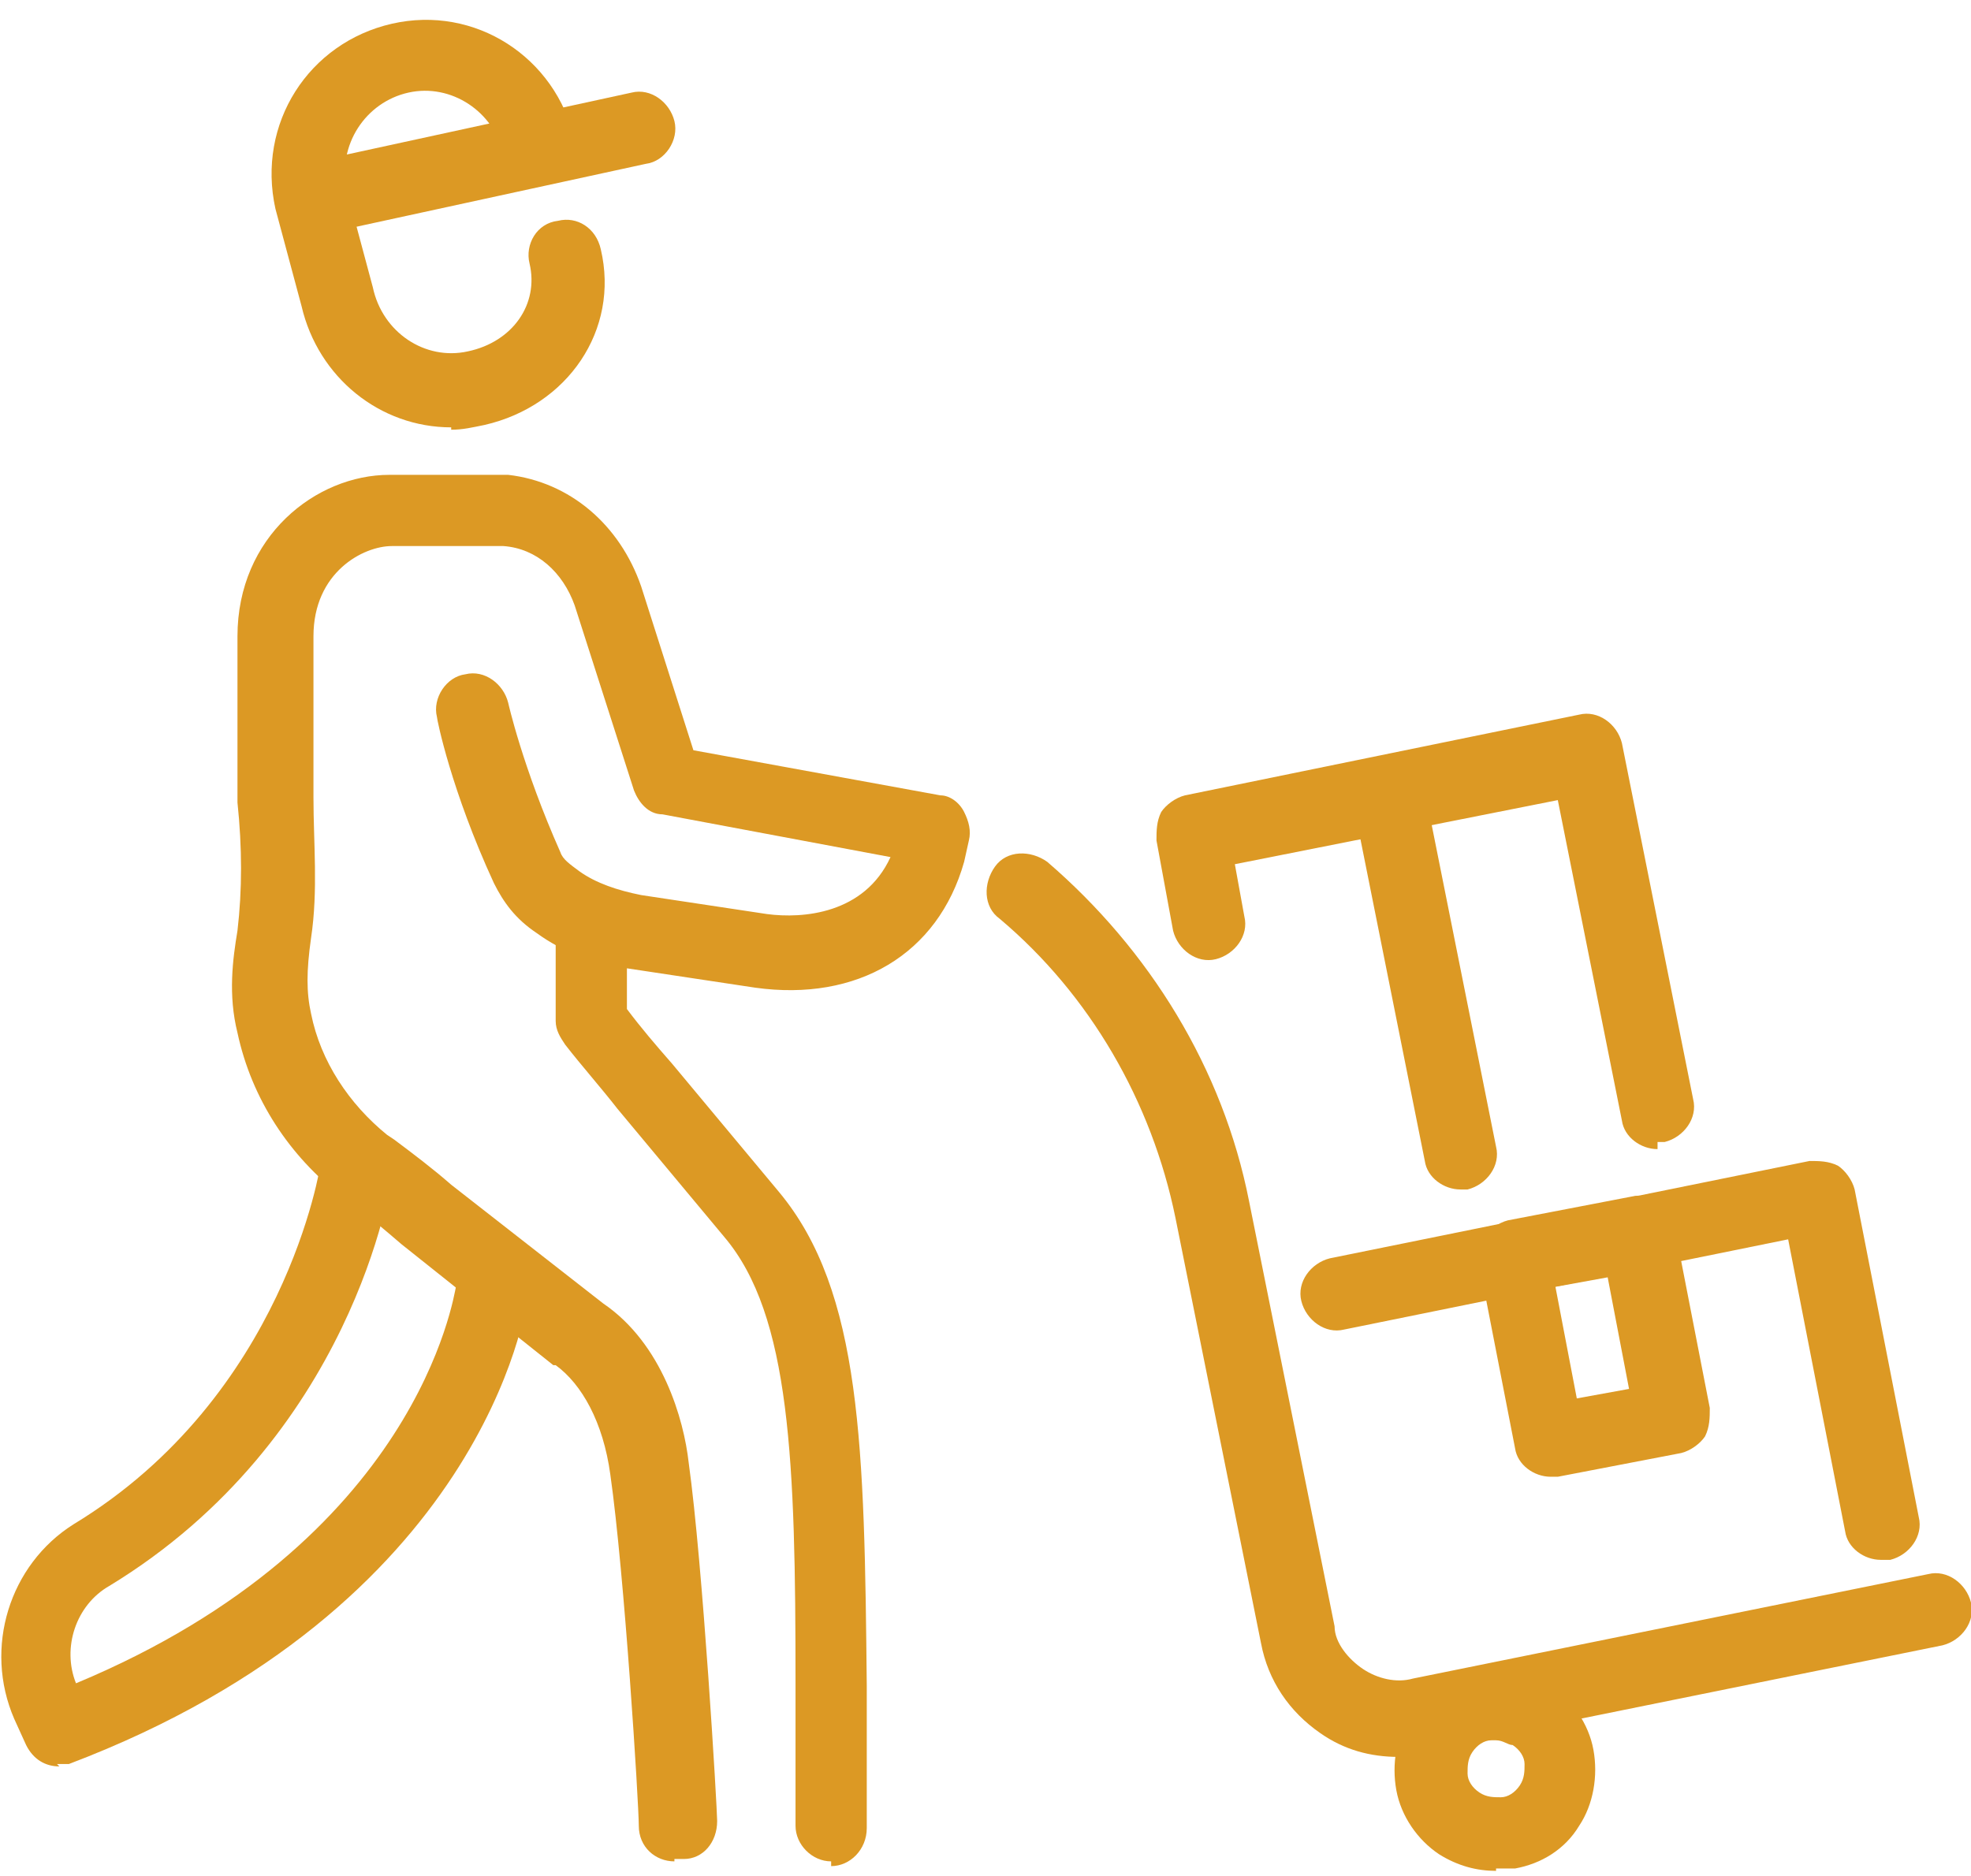 <?xml version="1.0" encoding="UTF-8"?>
<svg id="Layer_1" xmlns="http://www.w3.org/2000/svg" xmlns:xlink="http://www.w3.org/1999/xlink" version="1.1" viewBox="0 0 83 79">
  <!-- Generator: Adobe Illustrator 29.0.1, SVG Export Plug-In . SVG Version: 2.1.0 Build 192)  -->
  <defs>
    <style>
      .st0 {
        fill: none;
      }

      .st1 {
        fill: #dc9924;
      }

      .st2 {
        clip-path: url(#clippath);
      }
    </style>
    <clipPath id="clippath">
      <rect class="st0" y=".8" width="83" height="78"/>
    </clipPath>
  </defs>
  <g id="icon-delivery">
    <g class="st2">
      <g>
        <path class="st1" d="M2.5,74.4c-.6,0-1.1-.3-1.4-.9l-.5-1.1c-1.3-3-.2-6.5,2.5-8.2,8.9-5.4,10.4-15.1,10.4-15.2.1-.8.9-1.4,1.7-1.3.8,0,1.4.9,1.3,1.7,0,.5-1.7,11.2-11.9,17.4-1.4.8-2,2.6-1.4,4.1,14.4-6,15.9-16.3,16-16.7.1-.8.9-1.4,1.7-1.3.8,0,1.4.9,1.3,1.7,0,.5-1.9,13.1-19.3,19.7h-.5,0Z"/>
        <path class="st1" d="M19,18c-3,0-5.6-2.1-6.3-5.1l-1.1-4.1c-.8-3.6,1.4-7,4.9-7.8,3.5-.8,6.9,1.4,7.7,4.9.2.8-.3,1.7-1.2,1.8-.8.2-1.6-.3-1.8-1.2-.4-1.8-2.2-3-4-2.6-1.8.4-3,2.2-2.6,4.1l1.1,4.1c.4,1.9,2.2,3.1,4,2.7,1.9-.4,3-2,2.6-3.7-.2-.8.3-1.7,1.2-1.8.8-.2,1.6.3,1.8,1.2.8,3.4-1.4,6.6-4.9,7.4-.5.1-.9.2-1.4.2h0Z"/>
        <path class="st1" d="M13.1,9.9c-.7,0-1.3-.5-1.5-1.2-.2-.8.4-1.7,1.2-1.8l13.8-3c.8-.2,1.6.4,1.8,1.2.2.8-.4,1.7-1.2,1.8l-13.8,3h-.3Z"/>
        <path class="st1" d="M35,78.4c-.8,0-1.5-.7-1.5-1.5v-6c0-9.3-.2-15.5-3-18.8-1.5-1.8-3-3.6-4.5-5.4-.7-.9-1.5-1.8-2.2-2.7-.2-.3-.4-.6-.4-1v-3.8c0-.9.7-1.5,1.5-1.5s1.5.7,1.5,1.5v3.3c.6.8,1.2,1.5,1.9,2.3,1.5,1.8,3,3.6,4.5,5.4,3.5,4.2,3.6,10.8,3.7,20.8v6c0,.9-.7,1.6-1.5,1.6h0v-.2Z"/>
        <path class="st1" d="M28.4,78.4c-.8,0-1.5-.6-1.5-1.5s-.6-10.6-1.2-14.8c-.3-2.2-1.2-3.8-2.3-4.6h-.1l-6.4-5.1h0c-.7-.6-1.4-1.2-2.2-1.8l-.3-.2c-2.2-1.7-3.8-4.1-4.4-6.9-.4-1.6-.2-3.1,0-4.3.2-1.7.2-3.5,0-5.4v-7c0-4.2,3.3-6.8,6.4-6.8h5c2.6.3,4.7,2.1,5.6,4.7l2.2,6.9,10.4,1.9c.4,0,.8.3,1,.7s.3.8.2,1.2l-.2.9h0c-1.1,3.9-4.5,5.9-8.8,5.3l-5.3-.8c-1.5-.2-2.8-.7-3.9-1.5-.9-.6-1.4-1.3-1.8-2.1-1.8-3.9-2.4-6.9-2.4-7-.2-.8.4-1.7,1.2-1.8.8-.2,1.6.4,1.8,1.2,0,0,.6,2.7,2.2,6.3.1.3.4.5.8.8.7.5,1.6.8,2.6,1l5.3.8c1.5.2,4.1,0,5.2-2.4l-9.6-1.8c-.6,0-1-.5-1.2-1l-2.5-7.8c-.5-1.4-1.6-2.4-3-2.5h-4.7c-1.2,0-3.3,1.1-3.3,3.8v6.8c0,1.9.2,3.9-.1,5.9-.2,1.4-.2,2.3,0,3.2.4,2,1.6,3.8,3.2,5.1l.3.2c.8.6,1.6,1.2,2.4,1.9l6.4,5c2.5,1.7,3.4,4.9,3.6,6.7.6,4.3,1.2,14.6,1.2,15.1,0,.9-.6,1.6-1.4,1.6h-.4Z"/>
        <path class="st1" d="M58.9,74c-1.2,0-2.3-.3-3.3-1-1.3-.9-2.2-2.2-2.5-3.8l-3.6-17.9c-1-4.9-3.6-9.4-7.4-12.6-.7-.5-.7-1.5-.2-2.2s1.5-.7,2.2-.2c4.3,3.7,7.4,8.7,8.5,14.3l3.6,17.9c0,.7.6,1.4,1.2,1.8.6.4,1.4.6,2.1.4l21.7-4.4c.8-.2,1.6.4,1.8,1.2.2.8-.4,1.6-1.2,1.8l-21.7,4.4c-.4,0-.8,0-1.2,0h0v.2Z"/>
        <path class="st1" d="M63,78.8c-.8,0-1.6-.2-2.4-.7-.9-.6-1.6-1.6-1.8-2.7s0-2.3.6-3.2c.6-1,1.6-1.6,2.7-1.8,1.1-.2,2.3,0,3.2.6.9.6,1.6,1.6,1.8,2.7.2,1.1,0,2.3-.6,3.2-.6,1-1.6,1.6-2.7,1.8h-.8ZM63,73.3h-.2c-.3,0-.6.2-.8.5s-.2.6-.2.9.2.6.5.8c.3.2.6.2.9.2s.6-.2.8-.5c.2-.3.2-.6.2-.9s-.2-.6-.5-.8c-.2,0-.4-.2-.7-.2h0Z"/>
        <path class="st1" d="M79.2,65.7c-.7,0-1.4-.5-1.5-1.2l-2.4-12.3-18.7,3.8c-.8.2-1.6-.4-1.8-1.2s.4-1.6,1.2-1.8l20.2-4.1c.4,0,.8,0,1.2.2.3.2.6.6.7,1l2.7,13.8c.2.8-.4,1.6-1.2,1.8h-.4Z"/>
        <path class="st1" d="M69.8,48.4c-.7,0-1.4-.5-1.5-1.2l-2.7-13.5-13.6,2.7.4,2.2c.2.8-.4,1.6-1.2,1.8s-1.6-.4-1.8-1.2l-.7-3.8c0-.4,0-.8.2-1.2.2-.3.6-.6,1-.7l16.6-3.4c.8-.2,1.6.4,1.8,1.2l3,15c.2.8-.4,1.6-1.2,1.8h-.3v.3Z"/>
        <path class="st1" d="M65.3,62.2c-.7,0-1.4-.5-1.5-1.2l-1.5-7.7c0-.4,0-.8.2-1.2.2-.3.6-.6,1-.7l5.2-1c.8-.2,1.6.4,1.8,1.2l1.5,7.7c0,.4,0,.8-.2,1.2-.2.3-.6.6-1,.7l-5.2,1h-.3ZM65.5,54.2l.9,4.7,2.2-.4-.9-4.7-2.2.4Z"/>
        <path class="st1" d="M61.5,50.1c-.7,0-1.4-.5-1.5-1.2l-2.8-14c-.2-.8.4-1.6,1.2-1.8s1.6.4,1.8,1.2l2.8,14c.2.8-.4,1.6-1.2,1.8h-.3Z"/>
      </g>
    </g>
  </g>
</svg>